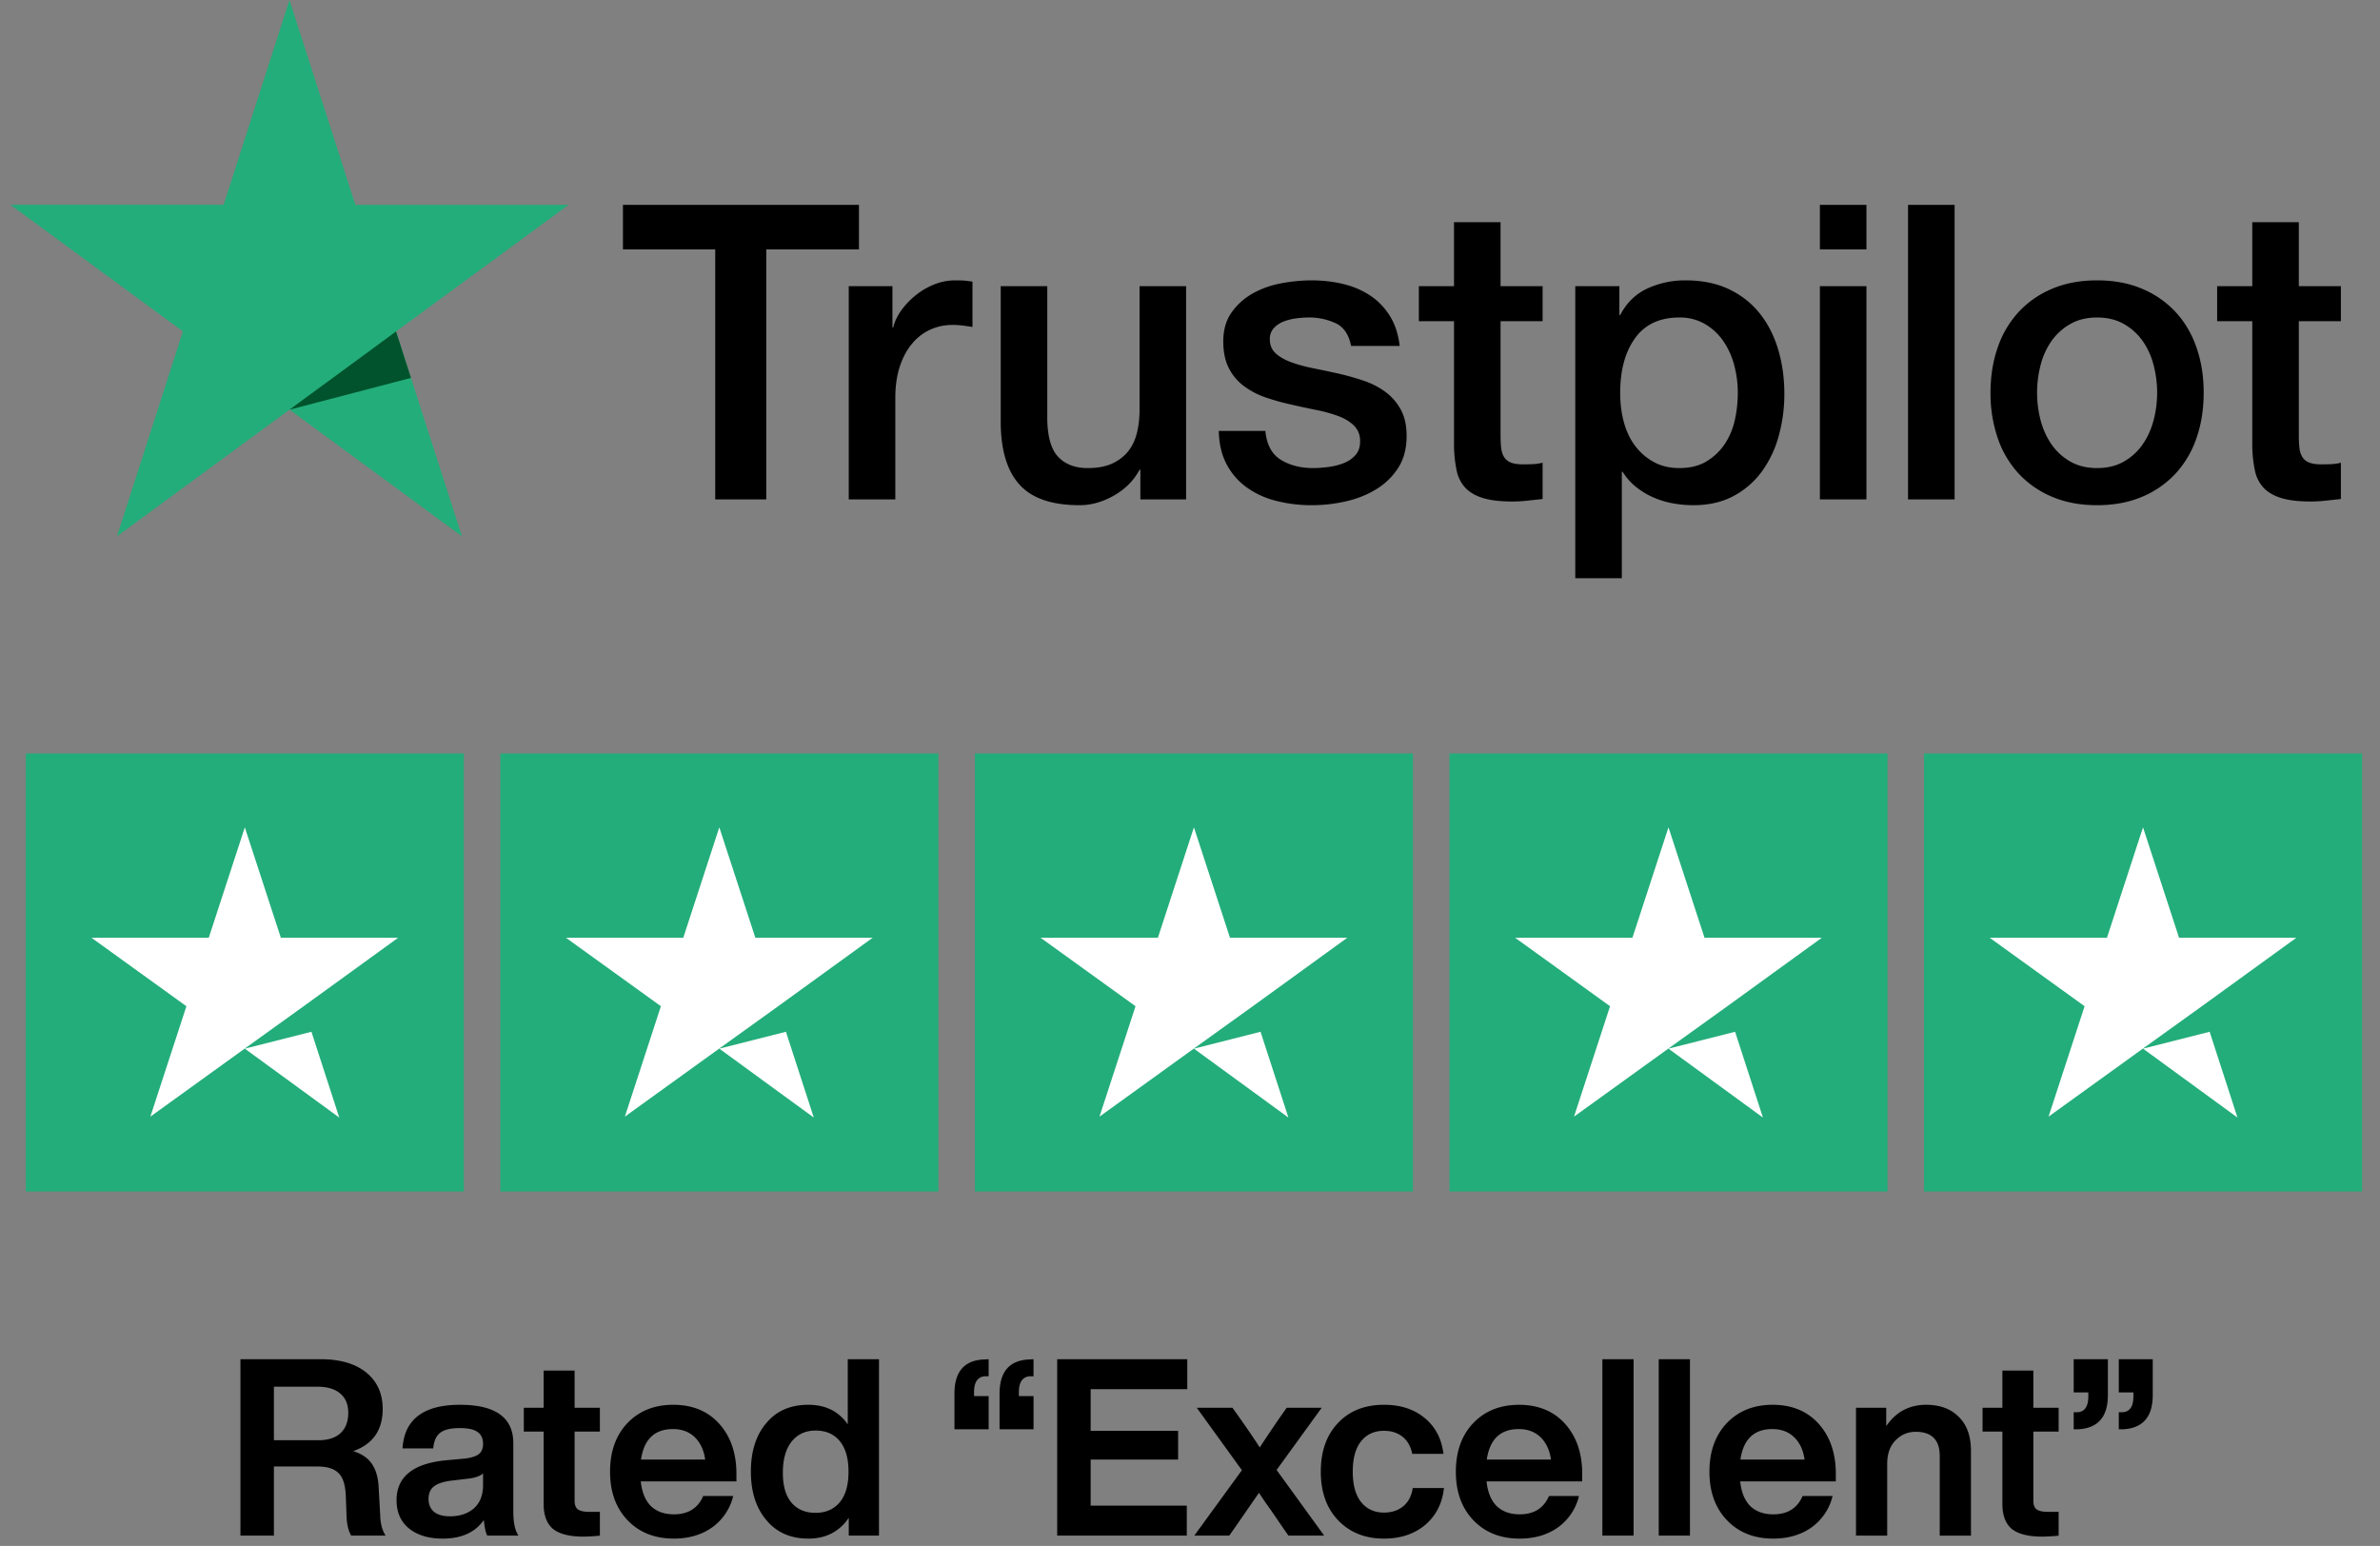 <svg width="117" height="76" viewBox="0 0 117 76" fill="none" xmlns="http://www.w3.org/2000/svg">
    <rect x="0" y="0" width="117" height="76" fill="#808080" stroke="none"/>
    <path d="m18.618 73.191.073 1.291c.008.415.097.752.268 1.011h-1.693c-.146-.243-.224-.588-.232-1.035l-.036-.95c-.025-.528-.146-.894-.366-1.097-.211-.21-.552-.316-1.023-.316h-2.144v3.398H11.82V66.82h3.935c.966 0 1.718.22 2.254.658.536.438.804 1.035.804 1.79 0 1.04-.483 1.73-1.45 2.071.439.138.751.358.938.658.195.293.3.69.317 1.194zm-5.153-5.019v2.631h2.193c.463 0 .82-.113 1.072-.34.26-.236.39-.573.39-1.012 0-.414-.135-.73-.402-.95-.26-.22-.634-.329-1.121-.329h-2.132zM25.489 75.493h-1.535c-.073-.13-.13-.385-.17-.767-.423.609-1.097.914-2.023.914-.69 0-1.242-.167-1.656-.5-.407-.333-.61-.796-.61-1.389 0-1.145.804-1.799 2.412-1.96l.95-.086c.317-.04.545-.114.683-.22.138-.113.207-.28.207-.499 0-.268-.09-.463-.268-.585-.17-.13-.463-.195-.877-.195-.447 0-.768.078-.962.232-.195.146-.31.402-.342.767h-1.51c.09-1.429 1.031-2.144 2.826-2.144 1.746 0 2.62.63 2.62 1.888v3.35c0 .553.084.95.255 1.194zm-3.362-.95c.479 0 .869-.13 1.17-.39.3-.268.45-.65.45-1.145v-.572c-.146.13-.386.215-.719.255l-.828.098c-.406.049-.699.146-.877.292-.17.138-.256.341-.256.61 0 .267.09.479.268.633.187.146.45.22.792.22zM29.49 69.207v1.17h-1.243v3.399c0 .203.053.345.159.426.114.081.3.122.56.122h.524v1.17a8.67 8.67 0 0 1-.804.048c-.682 0-1.182-.126-1.498-.377-.309-.26-.463-.67-.463-1.23v-3.558h-.975v-1.17h.975V67.38h1.522v1.828h1.243zM36.202 72.46v.366H31.5c.057.536.224.942.5 1.218.284.268.661.402 1.133.402.698 0 1.177-.3 1.437-.902h1.474a2.652 2.652 0 0 1-1.023 1.535c-.52.374-1.154.56-1.9.56-.935 0-1.69-.3-2.267-.9-.576-.602-.864-1.398-.864-2.389 0-.99.284-1.786.852-2.387.577-.601 1.328-.902 2.254-.902.95 0 1.705.313 2.266.938.56.626.84 1.446.84 2.461zm-3.118-2.205c-.902 0-1.426.5-1.572 1.499h3.155c-.065-.463-.235-.829-.511-1.097s-.634-.402-1.072-.402zM41.676 70.024V66.82h1.535v8.673h-1.486v-.877c-.463.683-1.125 1.024-1.986 1.024-.868 0-1.555-.3-2.058-.902-.512-.6-.768-1.397-.768-2.388 0-1.007.256-1.807.768-2.4.495-.592 1.181-.889 2.059-.889.844 0 1.49.321 1.936.963zm-3.191 2.375c0 .65.142 1.141.426 1.474.284.333.678.5 1.182.5.503 0 .901-.175 1.194-.524.284-.35.426-.849.426-1.499 0-.65-.142-1.149-.426-1.498-.285-.35-.683-.524-1.194-.524-.496 0-.89.183-1.182.548-.284.366-.426.873-.426 1.523zM46.921 70.267v-1.754c0-1.088.491-1.648 1.474-1.681l.207-.012v.84h-.195c-.349.033-.523.293-.523.78v.195h.718v1.632h-1.68zm3.886-2.607h-.195c-.349.033-.524.293-.524.78v.195h.72v1.632h-1.67v-1.754c0-1.08.488-1.64 1.462-1.681l.207-.012v.84zM58.366 66.82v1.474h-4.75v2.046h4.3v1.413h-4.3v2.266h4.726v1.474h-6.371V66.82h6.395zM64.974 69.207l-2.217 3.058 2.339 3.228H63.34l-.23-.328c-.399-.585-.618-.906-.659-.963a17.459 17.459 0 0 1-.56-.816c-.577.836-.987 1.43-1.23 1.779l-.232.328h-1.718l2.34-3.216-2.218-3.07h1.754l.33.463c.43.61.767 1.105 1.01 1.487.398-.601.731-1.097 1-1.487l.328-.463h1.718z" fill="#000"/>
    <path d="M68.036 75.64c-.926 0-1.677-.3-2.254-.902-.568-.593-.852-1.389-.852-2.388 0-1.007.284-1.807.852-2.4.56-.592 1.312-.889 2.254-.889.82 0 1.49.22 2.01.658.52.43.824 1.015.914 1.754h-1.535c-.073-.365-.232-.645-.475-.84-.244-.195-.549-.293-.914-.293-.48 0-.857.175-1.133.524-.268.341-.402.837-.402 1.486 0 .65.138 1.15.414 1.499.276.34.65.511 1.12.511.374 0 .687-.101.939-.304.26-.211.418-.512.475-.901h1.535c-.081.755-.39 1.36-.926 1.815-.536.446-1.21.67-2.022.67zM77.78 72.46v.366h-4.702c.057.536.224.942.5 1.218.284.268.662.402 1.133.402.698 0 1.177-.3 1.437-.902h1.474A2.652 2.652 0 0 1 76.6 75.08c-.52.374-1.153.56-1.9.56-.934 0-1.69-.3-2.266-.9-.577-.602-.865-1.398-.865-2.389 0-.99.284-1.786.852-2.387.577-.601 1.328-.902 2.254-.902.95 0 1.706.313 2.266.938.56.626.84 1.446.84 2.461zm-3.118-2.205c-.902 0-1.425.5-1.572 1.499h3.156c-.065-.463-.236-.829-.512-1.097s-.633-.402-1.072-.402zM80.307 75.493h-1.535V66.82h1.535v8.673zM83.078 75.493h-1.535V66.82h1.535v8.673zM90.248 72.46v.366h-4.702c.057.536.223.942.5 1.218.283.268.661.402 1.132.402.699 0 1.178-.3 1.438-.902h1.474a2.652 2.652 0 0 1-1.024 1.535c-.52.374-1.153.56-1.9.56-.934 0-1.69-.3-2.266-.9-.577-.602-.865-1.398-.865-2.389 0-.99.285-1.786.853-2.387.577-.601 1.328-.902 2.254-.902.95 0 1.705.313 2.266.938.56.626.84 1.446.84 2.461zm-3.119-2.205c-.901 0-1.425.5-1.571 1.499h3.155c-.065-.463-.235-.829-.512-1.097-.276-.268-.633-.402-1.072-.402zM94.687 69.061c.682 0 1.218.2 1.608.597.398.39.597.946.597 1.67v4.165h-1.535v-3.91c0-.796-.394-1.194-1.182-1.194-.39 0-.723.142-.999.427-.268.276-.402.661-.402 1.157v3.52H91.24v-6.285h1.486v.901c.48-.698 1.133-1.048 1.962-1.048zM101.202 69.207v1.17h-1.243v3.399c0 .203.053.345.159.426.113.081.3.122.56.122h.524v1.17a8.67 8.67 0 0 1-.804.048c-.682 0-1.182-.126-1.498-.377-.31-.26-.463-.67-.463-1.23v-3.558h-.975v-1.17h.975V67.38h1.522v1.828h1.243zM102.661 68.452h-.719V66.82h1.681v1.766c0 1.072-.491 1.633-1.474 1.681h-.207v-.84h.195c.349-.025.524-.285.524-.78v-.195zm1.498 0V66.82h1.669v1.766c0 1.072-.491 1.633-1.474 1.681h-.195v-.84h.195c.349-.025.524-.285.524-.78v-.195h-.719z" fill="#000"/>
    <path d="M22.802 37.04H1.268v21.535h21.534V37.04zM46.132 37.04H24.598v21.535h21.534V37.04zM69.46 37.04H47.926v21.535H69.46V37.04zM92.79 37.04H71.256v21.535H92.79V37.04zM116.119 37.04H94.584v21.535h21.535V37.04z" fill="#23AD7A"/>
    <path d="m12.035 51.553 3.275-.83 1.368 4.217-4.643-3.387zm7.537-5.451h-5.765l-1.772-5.429-1.772 5.429H4.498l4.666 3.365-1.772 5.428 4.666-3.365 2.87-2.063 4.644-3.365zM35.361 51.553l3.275-.83 1.369 4.217-4.644-3.387zm7.537-5.451h-5.765l-1.772-5.429-1.772 5.429h-5.765l4.666 3.365-1.772 5.428 4.666-3.365 2.871-2.063 4.643-3.365zM58.693 51.553l3.275-.83 1.369 4.217-4.644-3.387zm7.538-5.451h-5.765l-1.773-5.429-1.772 5.429h-5.765l4.666 3.365-1.772 5.428 4.666-3.365 2.871-2.063 4.644-3.365zM82.022 51.553l3.274-.83 1.369 4.217-4.644-3.387zm7.537-5.451h-5.765l-1.772-5.429-1.773 5.429h-5.765l4.666 3.365-1.772 5.428 4.666-3.365 2.871-2.063 4.644-3.365zM105.35 51.553l3.275-.83 1.368 4.217-4.643-3.387zm7.537-5.451h-5.765l-1.772-5.429-1.773 5.429h-5.764l4.665 3.365-1.772 5.428 4.666-3.365 2.871-2.063 4.644-3.365z" fill="#fff"/>
    <g clip-path="url(#1x0h7su9la)">
        <path d="M30.623 10.072h11.603v2.19H37.67v12.29h-2.51v-12.29h-4.536v-2.19zm11.101 3.995h2.148v2.028h.04c.067-.284.197-.56.392-.831.194-.27.428-.518.702-.74.274-.224.579-.403.914-.538a2.713 2.713 0 0 1 1.023-.203c.268 0 .452.007.553.02.1.014.203.028.31.04v2.232c-.16-.027-.324-.05-.491-.071a4.083 4.083 0 0 0-.492-.03c-.388 0-.753.077-1.094.233-.341.155-.64.385-.893.69-.255.303-.456.679-.603 1.125-.147.446-.22.96-.22 1.541v4.989h-2.289V14.067zM58.31 24.552H56.06v-1.46h-.04c-.281.527-.7.95-1.255 1.267-.555.318-1.12.477-1.696.477-1.365 0-2.352-.341-2.961-1.024-.61-.683-.913-1.714-.913-3.093v-6.652h2.288v6.429c0 .92.174 1.569.522 1.947.348.378.836.568 1.465.568.482 0 .884-.074 1.205-.223.321-.149.582-.348.783-.599.2-.25.344-.55.431-.902.087-.351.131-.73.131-1.136v-6.084h2.288v10.485zm3.894-3.367c.067.677.321 1.15.763 1.42.441.27.97.406 1.585.406.214 0 .459-.017.733-.051.274-.034.532-.098.773-.193.24-.094.438-.233.592-.415.154-.183.224-.423.211-.72a1.028 1.028 0 0 0-.321-.73c-.2-.19-.459-.342-.773-.457a7.475 7.475 0 0 0-1.074-.294c-.401-.08-.81-.169-1.225-.263-.428-.095-.84-.21-1.234-.345a3.953 3.953 0 0 1-1.064-.548 2.52 2.52 0 0 1-.753-.882c-.187-.358-.281-.801-.281-1.328 0-.568.137-1.045.412-1.43a3.165 3.165 0 0 1 1.044-.933c.421-.236.89-.402 1.405-.497a8.184 8.184 0 0 1 1.475-.142c.535 0 1.047.058 1.536.173.488.114.93.3 1.325.557.394.257.723.592.983 1.004.261.413.425.91.492 1.49h-2.389c-.107-.554-.358-.925-.752-1.115a3.098 3.098 0 0 0-1.355-.284c-.161 0-.352.014-.573.04-.22.028-.428.079-.622.153a1.306 1.306 0 0 0-.492.324.78.78 0 0 0-.2.558c0 .284.096.514.29.69.194.176.449.321.764.436.314.115.672.213 1.073.294.402.08.817.169 1.245.263.415.095.823.21 1.225.345.401.136.759.318 1.074.548.314.23.568.52.763.872.193.352.29.784.29 1.298 0 .622-.14 1.15-.421 1.582-.281.433-.646.784-1.094 1.054-.449.27-.947.467-1.496.588a7.501 7.501 0 0 1-1.626.183 7.012 7.012 0 0 1-1.816-.223 4.211 4.211 0 0 1-1.446-.68 3.266 3.266 0 0 1-.963-1.135c-.235-.453-.359-.99-.372-1.613h2.289zm7.548-7.118h1.726v-3.143h2.289v3.143h2.067v1.724h-2.067v5.597c0 .244.01.453.03.629.02.176.066.324.14.446a.671.671 0 0 0 .331.274c.148.06.348.091.603.091.16 0 .32-.003.481-.01.161-.007.322-.03.482-.07v1.784l-.742.08c-.241.028-.49.042-.743.042-.602 0-1.088-.058-1.456-.173-.368-.115-.655-.284-.863-.507a1.751 1.751 0 0 1-.421-.842 6.366 6.366 0 0 1-.13-1.155V15.79H69.75v-1.724zm7.688 0h2.168v1.42h.04c.322-.609.77-1.045 1.345-1.308a4.426 4.426 0 0 1 1.867-.396c.816 0 1.53.146 2.138.436.609.291 1.114.69 1.516 1.197.401.507.702 1.098.903 1.774.2.676.301 1.4.301 2.17a7.75 7.75 0 0 1-.27 2.049 5.356 5.356 0 0 1-.824 1.754 4.13 4.13 0 0 1-1.395 1.217c-.562.304-1.224.456-1.987.456-.335 0-.67-.03-1.004-.091a4.317 4.317 0 0 1-.964-.294 3.775 3.775 0 0 1-.853-.518 2.855 2.855 0 0 1-.652-.74h-.04v5.233h-2.289V14.067zm7.99 5.253c0-.474-.06-.933-.18-1.38a3.766 3.766 0 0 0-.543-1.186 2.813 2.813 0 0 0-.903-.831 2.437 2.437 0 0 0-1.245-.315c-.964 0-1.69.338-2.178 1.014-.489.677-.733 1.576-.733 2.698 0 .527.064 1.017.191 1.47.127.453.318.842.572 1.166.254.325.559.582.913.77.355.19.767.285 1.235.285.522 0 .964-.108 1.325-.325.361-.216.659-.497.893-.841.234-.345.402-.737.502-1.177.1-.439.15-.889.15-1.348zm4.035-9.248h2.288v2.19h-2.288v-2.19zm0 3.995h2.288v10.485h-2.288V14.067zm4.333-3.995h2.289v14.48h-2.289v-14.48zm9.295 14.764c-.83 0-1.569-.139-2.218-.416a4.72 4.72 0 0 1-1.646-1.146 4.904 4.904 0 0 1-1.024-1.744 6.771 6.771 0 0 1-.352-2.23c0-.798.117-1.535.352-2.211a4.905 4.905 0 0 1 1.024-1.744 4.724 4.724 0 0 1 1.646-1.146c.649-.277 1.388-.416 2.218-.416.829 0 1.569.139 2.218.416a4.73 4.73 0 0 1 1.646 1.146c.448.486.79 1.068 1.024 1.744.234.676.351 1.413.351 2.21 0 .812-.117 1.555-.351 2.231a4.913 4.913 0 0 1-1.024 1.744 4.725 4.725 0 0 1-1.646 1.146c-.649.277-1.389.416-2.218.416zm0-1.825c.508 0 .95-.108 1.325-.325.374-.216.682-.5.923-.852.241-.35.418-.746.532-1.186a5.348 5.348 0 0 0 0-2.687 3.61 3.61 0 0 0-.532-1.187 2.855 2.855 0 0 0-.923-.841c-.375-.216-.817-.325-1.325-.325-.509 0-.951.109-1.325.325a2.848 2.848 0 0 0-.924.841 3.63 3.63 0 0 0-.532 1.187 5.393 5.393 0 0 0 0 2.687c.114.44.292.835.532 1.186.241.352.549.636.924.852.374.217.816.325 1.325.325zm5.901-8.944h1.727v-3.143h2.288v3.143h2.068v1.724h-2.068v5.597c0 .244.01.453.03.629a1.1 1.1 0 0 0 .141.446.67.67 0 0 0 .331.274c.147.06.348.091.602.091.161 0 .322-.003.482-.01.161-.007.321-.03.482-.07v1.784l-.743.08a6.68 6.68 0 0 1-.742.042c-.603 0-1.088-.058-1.456-.173-.368-.115-.656-.284-.863-.507a1.754 1.754 0 0 1-.422-.842 6.414 6.414 0 0 1-.13-1.156v-6.185h-1.727v-1.724z" fill="#000"/>
        <path d="m27.95 10.072-10.48-.002L14.23 0l-3.238 10.069-10.481-.002 8.48 6.226-3.239 10.071 8.48-6.223 8.476 6.223-3.238-10.068 8.48-6.224z" fill="#23AD7A"/>
        <path d="m20.203 18.578-.734-2.283-5.239 3.846 5.973-1.563z" fill="#00532C"/>
    </g>
    <defs>
        <clipPath id="1x0h7su9la">
            <path fill="#fff" transform="translate(.512)" d="M0 0h114.564v28.426H0z"/>
        </clipPath>
    </defs>
</svg>
